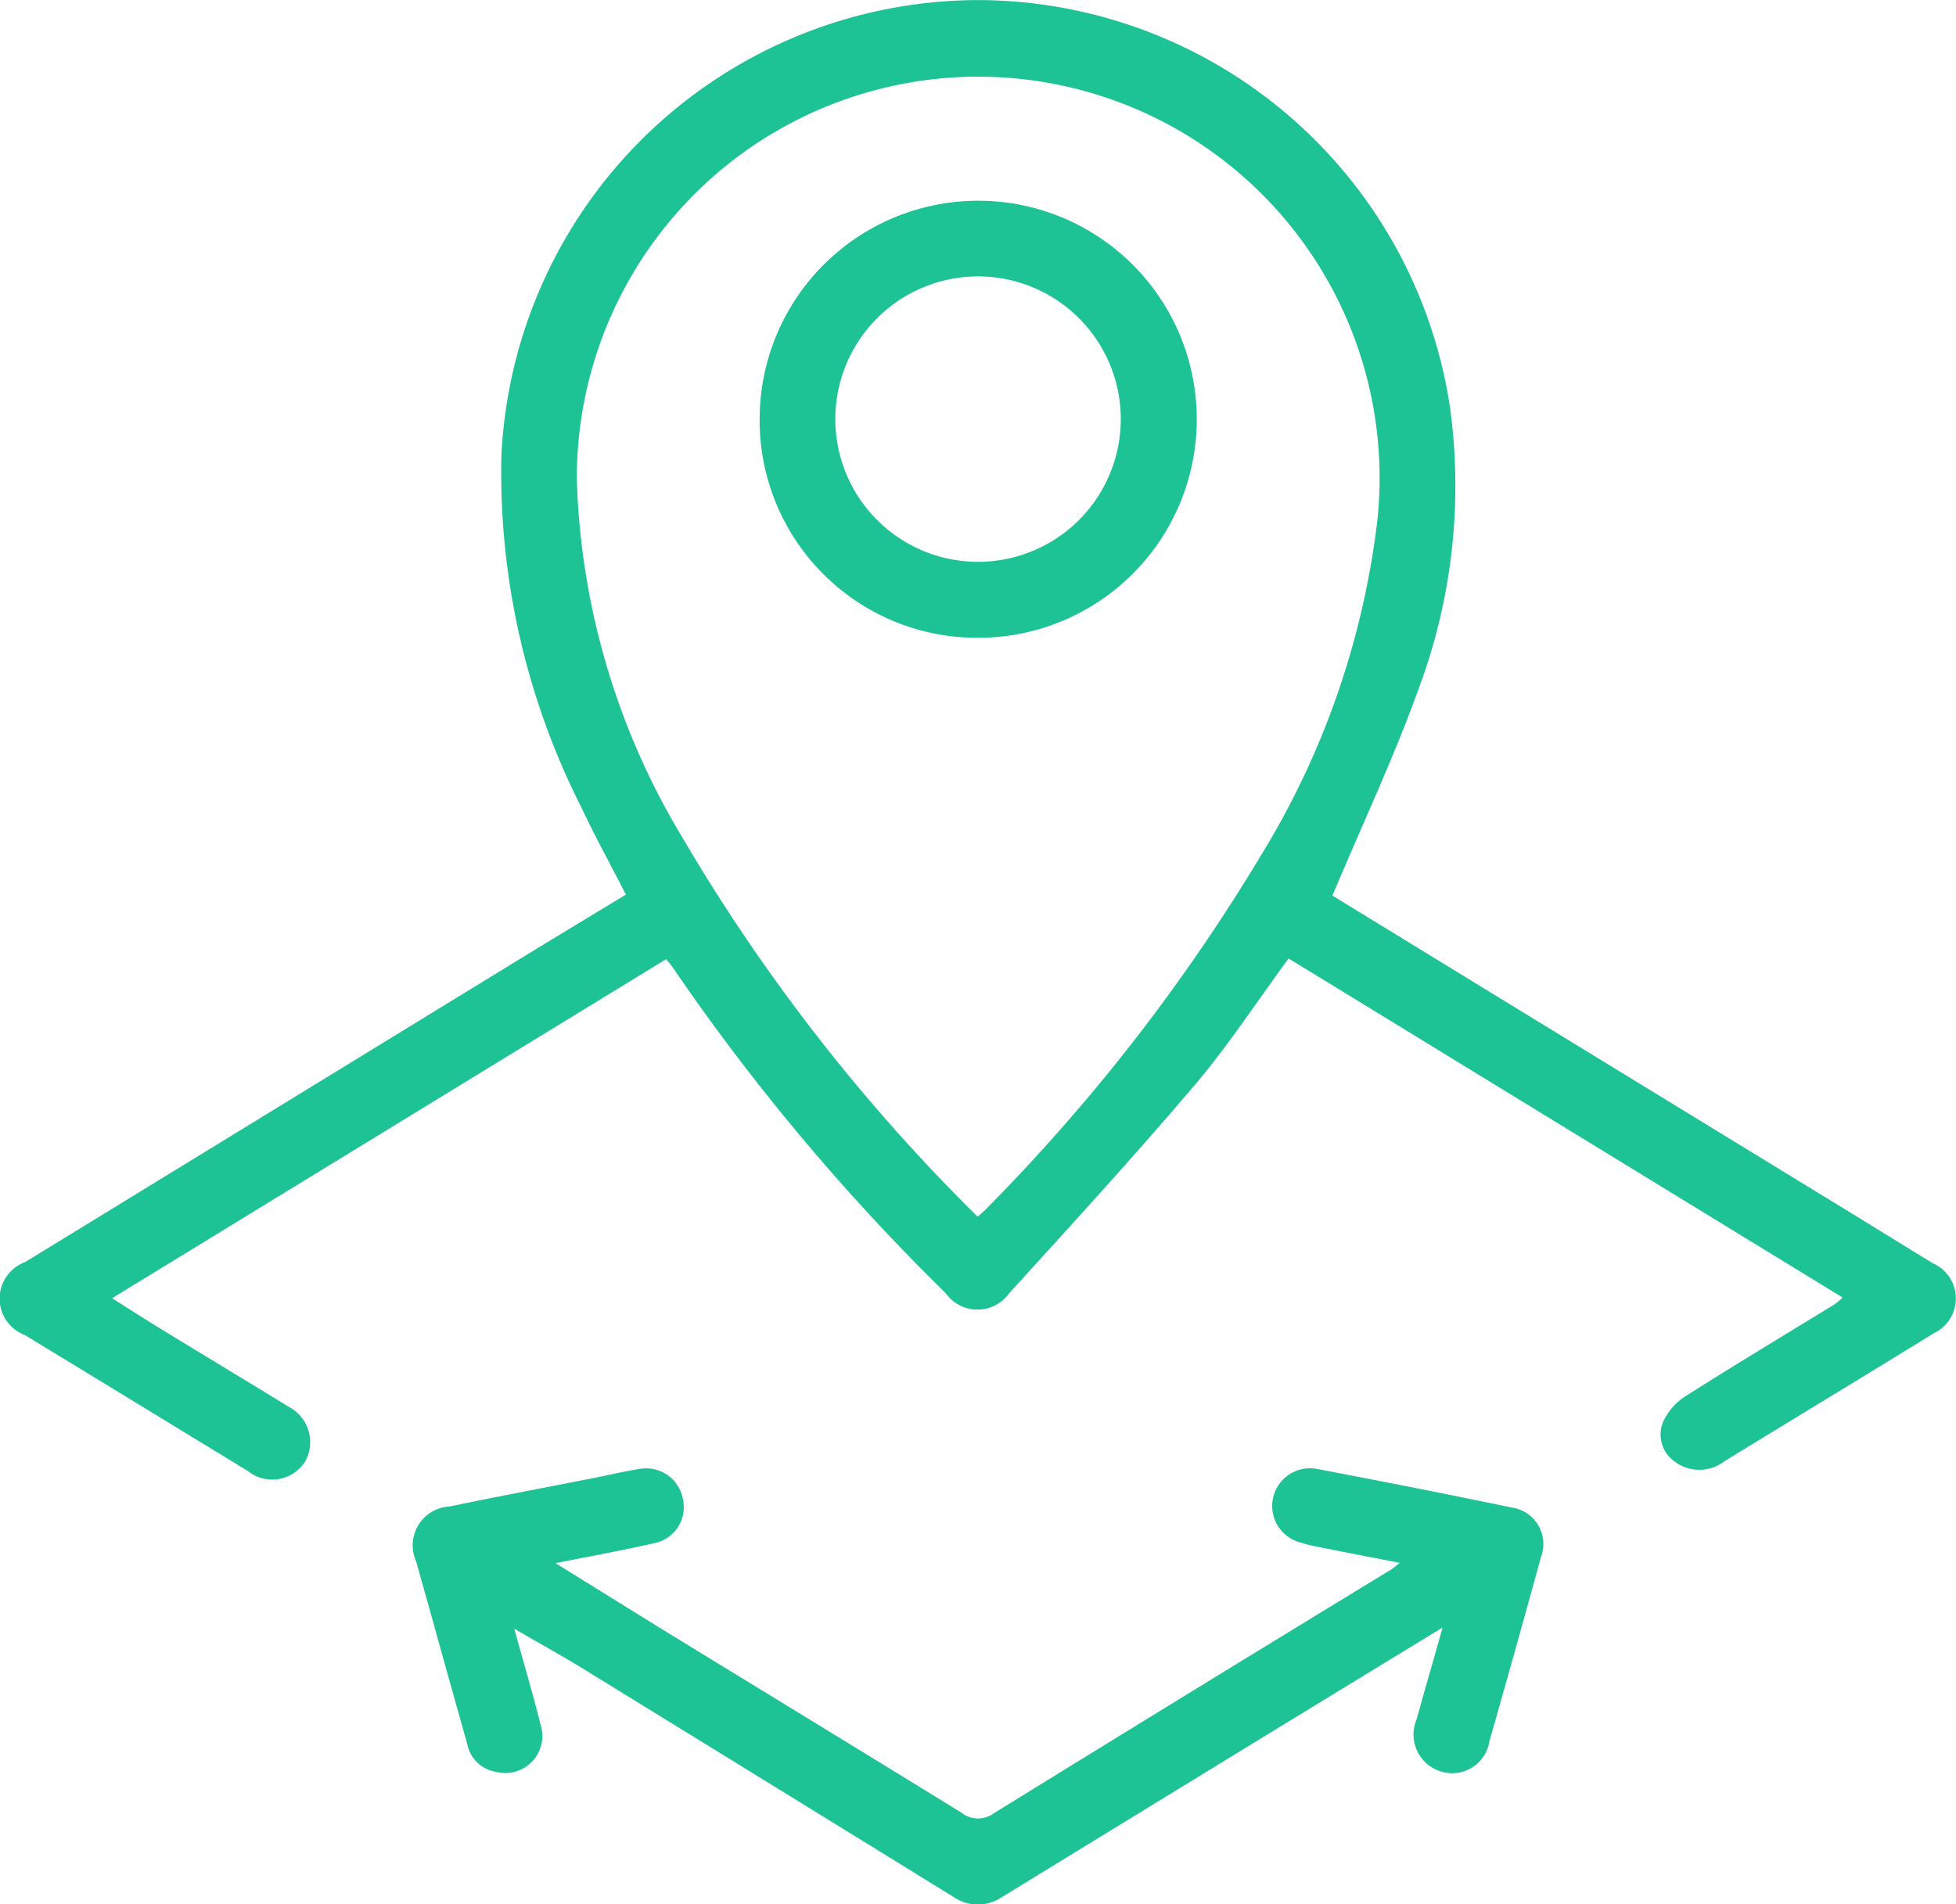 <svg xmlns="http://www.w3.org/2000/svg" width="45.222" height="44.035" viewBox="0 0 45.222 44.035">
  <g id="Group_37" data-name="Group 37" transform="translate(-200.347 -144.198)">
    <path id="Path_146" data-name="Path 146" d="M231.152,164.908l3.863,2.366,8.116,4.966c.635.389,1.267.782,1.9,1.168a.889.889,0,0,1,.029,1.617c-1.609.992-3.226,1.971-4.838,2.958a.948.948,0,0,1-1.165.006.764.764,0,0,1-.254-.926,1.426,1.426,0,0,1,.545-.6c1.131-.718,2.28-1.408,3.422-2.109a1.864,1.864,0,0,0,.178-.152l-12.809-7.841c-.735,1-1.4,2.022-2.188,2.947-1.386,1.633-2.835,3.213-4.276,4.8a.9.9,0,0,1-1.465-.008,50.133,50.133,0,0,1-6.328-7.558c-.032-.048-.074-.091-.135-.164l-12.809,7.84c.472.3.9.572,1.338.838.914.56,1.833,1.111,2.747,1.673a.92.92,0,0,1,.38,1.262.9.9,0,0,1-1.328.221q-2.574-1.571-5.148-3.14a.9.9,0,0,1,0-1.689q5.674-3.476,11.347-6.953c.837-.513,1.678-1.02,2.544-1.546-.353-.688-.716-1.347-1.036-2.028a17.131,17.131,0,0,1-1.843-8.108A11.061,11.061,0,0,1,222.917,144.2a11.058,11.058,0,0,1,10.957,9.443,13.376,13.376,0,0,1-.693,6.383C232.6,161.659,231.853,163.236,231.152,164.908Zm-8.2,7.423c.084-.076.141-.121.19-.173A43.307,43.307,0,0,0,229.487,164a19.09,19.09,0,0,0,2.709-7.816,9.28,9.28,0,1,0-18.513-.913,17,17,0,0,0,2.448,8.307A42.6,42.6,0,0,0,222.948,172.331Z" transform="translate(0 0)" fill="#1dc295"/>
    <path id="Path_147" data-name="Path 147" d="M309.518,527.331c.225.812.432,1.507.607,2.21a.858.858,0,0,1-1.035,1.1.807.807,0,0,1-.659-.649q-.46-1.632-.913-3.266c-.088-.315-.178-.63-.265-.946a.9.9,0,0,1,.772-1.274c1.106-.23,2.216-.438,3.325-.657.35-.069.7-.155,1.051-.208a.864.864,0,0,1,1.02.709.847.847,0,0,1-.671,1.005c-.723.164-1.453.3-2.278.461,1.013.627,1.94,1.207,2.872,1.778,2.171,1.331,4.346,2.654,6.512,3.992a.621.621,0,0,0,.759.009q4.581-2.829,9.178-5.631c.049-.03.092-.069.2-.155-.646-.126-1.226-.236-1.8-.352a3.961,3.961,0,0,1-.563-.138.872.872,0,0,1,.43-1.684c1.506.285,3.01.58,4.51.894a.85.85,0,0,1,.687,1.144q-.584,2.131-1.191,4.255a.872.872,0,0,1-1.141.7.893.893,0,0,1-.543-1.2c.189-.684.388-1.365.6-2.124-1.611.984-3.149,1.923-4.685,2.863q-2.762,1.691-5.523,3.384a.985.985,0,0,1-1.1-.017q-4.162-2.568-8.327-5.131C310.786,528.05,310.2,527.728,309.518,527.331Z" transform="translate(-97.283 -345.472)" fill="#1dc295"/>
    <path id="Path_149" data-name="Path 149" d="M396.638,201.129a5.053,5.053,0,1,1,5.048,5.1A5.028,5.028,0,0,1,396.638,201.129Zm4.986,3.343a3.3,3.3,0,1,0-3.237-3.3A3.3,3.3,0,0,0,401.624,204.472Z" transform="translate(-178.728 -47.283)" fill="#1dc295"/>
  </g>
</svg>

